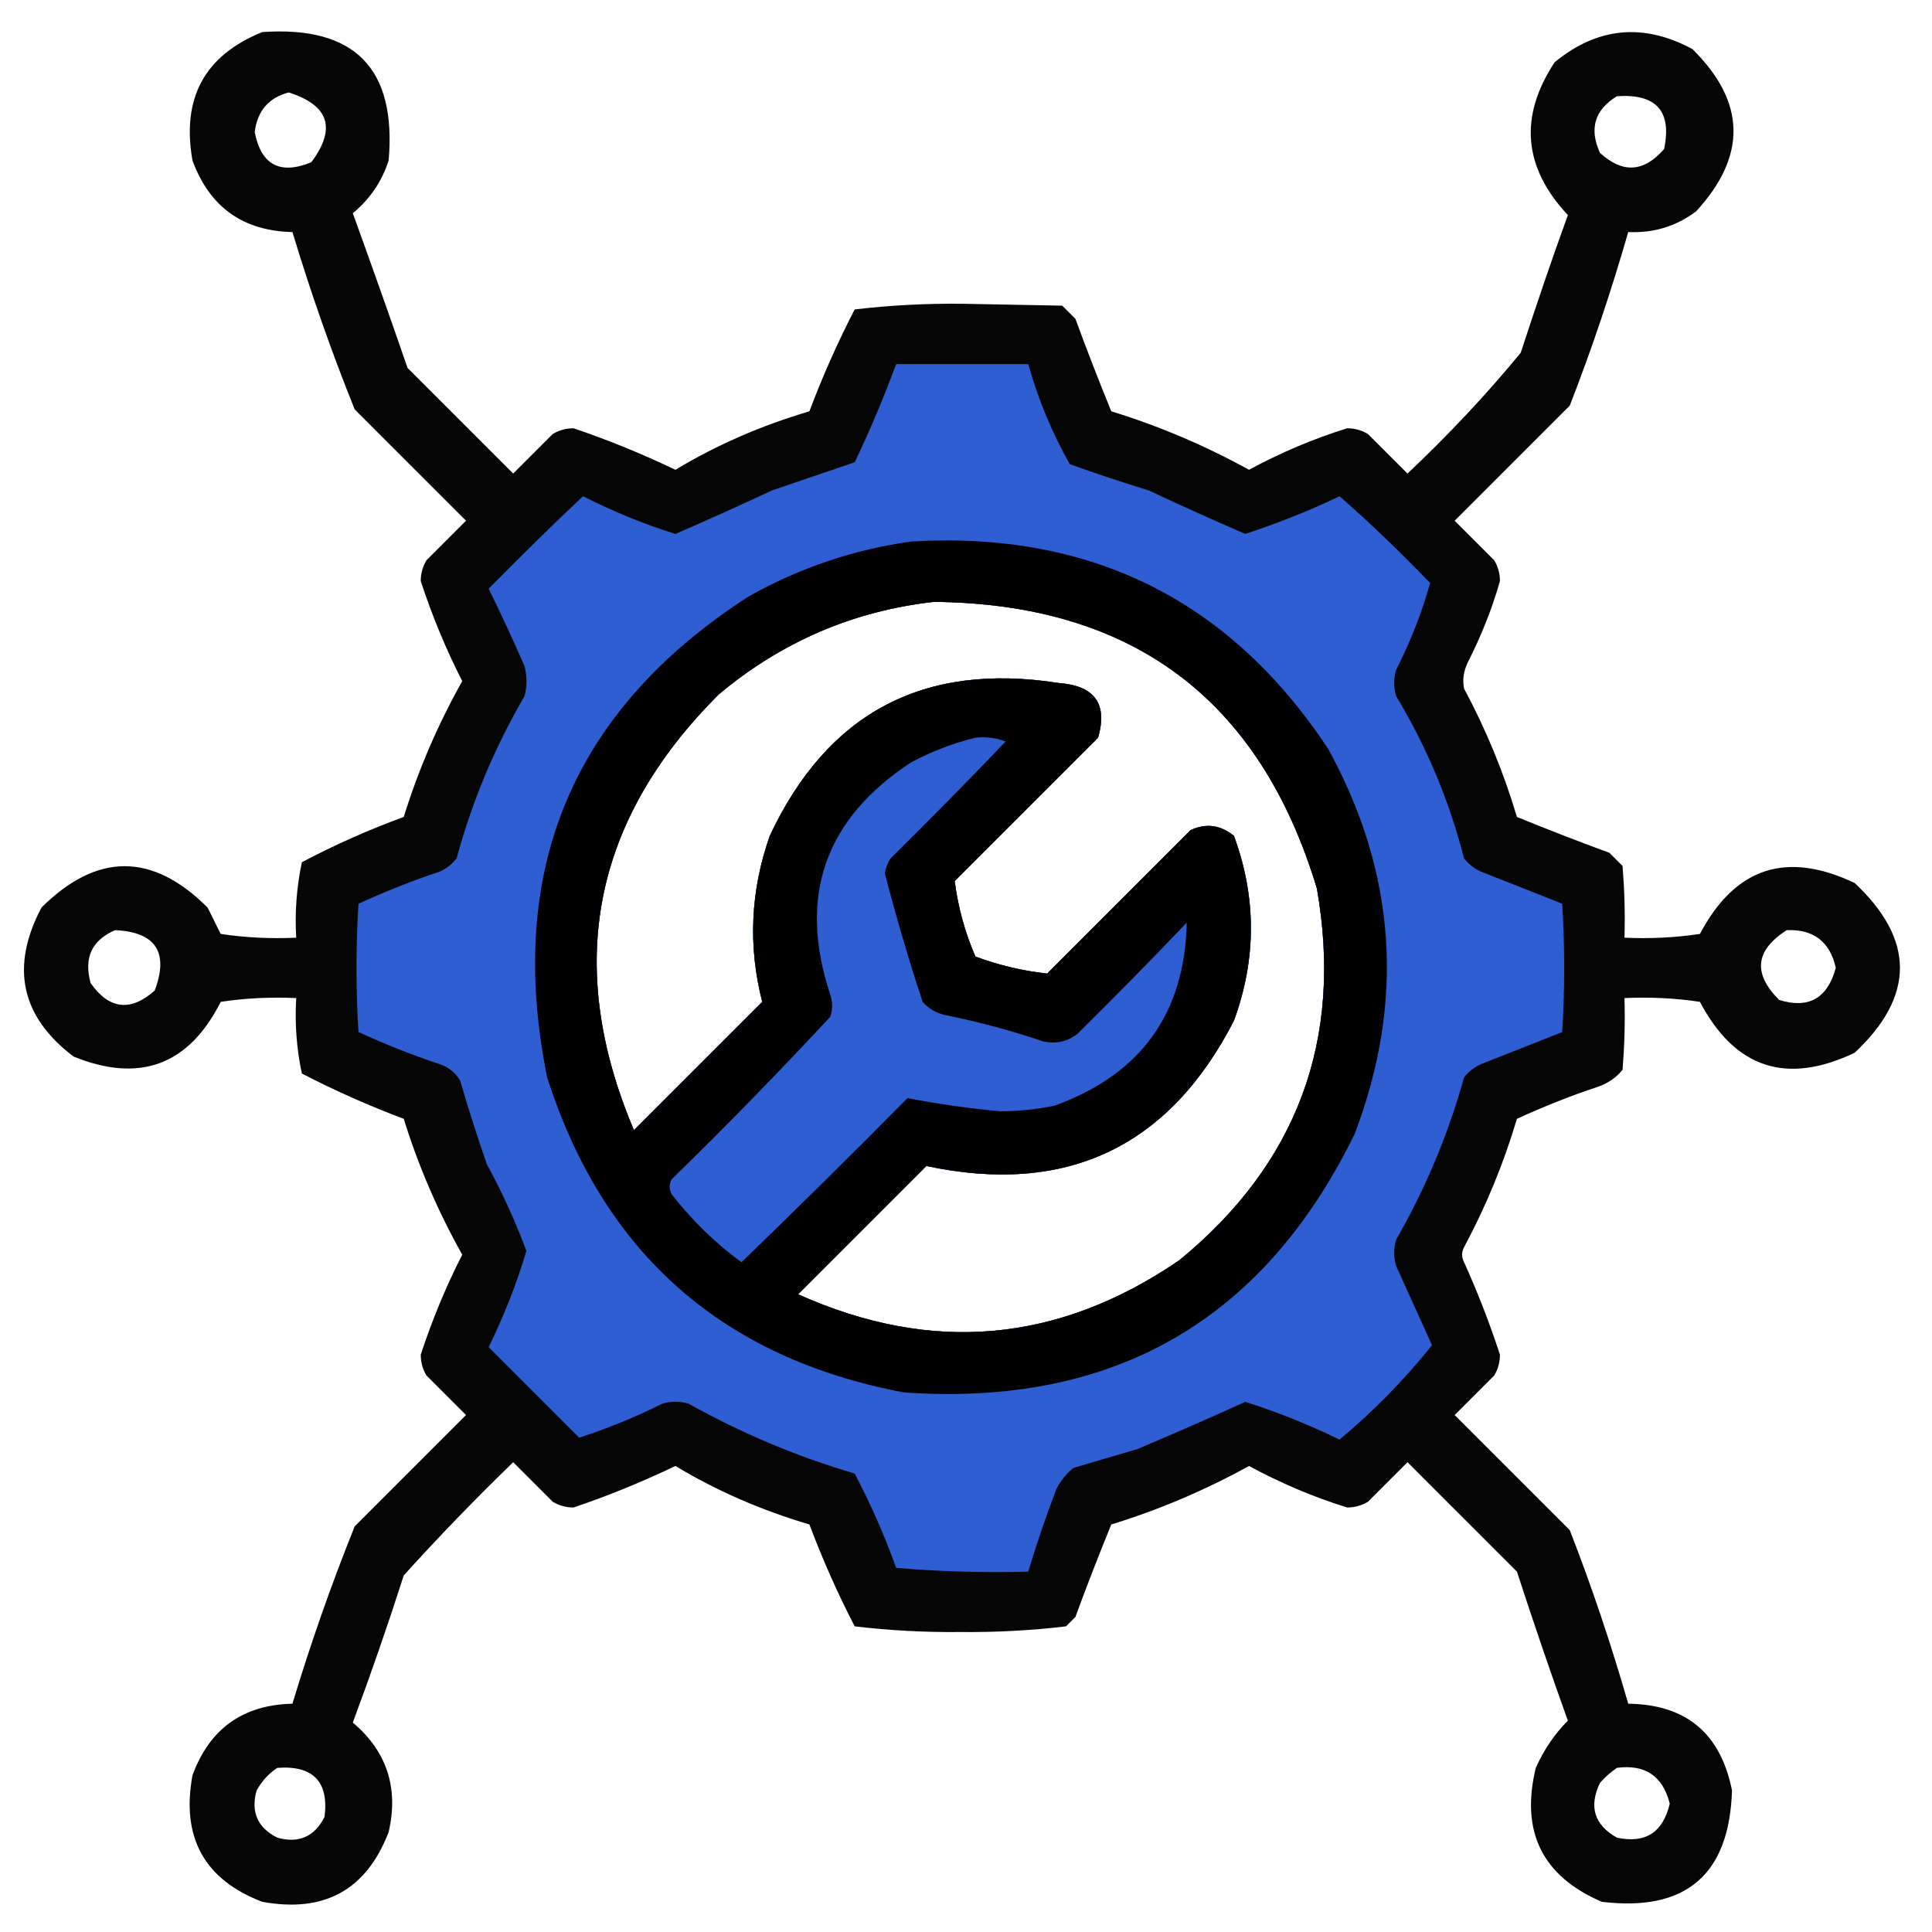 <?xml version="1.0" encoding="utf-8"?>
<!-- Generator: Adobe Illustrator 24.0.0, SVG Export Plug-In . SVG Version: 6.00 Build 0)  -->
<svg version="1.1" id="Capa_1" xmlns="http://www.w3.org/2000/svg" xmlns:xlink="http://www.w3.org/1999/xlink" x="0px" y="0px"
	 viewBox="0 0 512 512" style="enable-background:new 0 0 512 512;" xml:space="preserve">
<style type="text/css">
	.st0{opacity:0.979;fill-rule:evenodd;clip-rule:evenodd;fill:#020202;enable-background:new    ;}
	.st1{fill-rule:evenodd;clip-rule:evenodd;fill:#2F5DD2;}
	.st2{opacity:0.985;fill-rule:evenodd;clip-rule:evenodd;enable-background:new    ;}
</style>
<g>
	<path class="st0" d="M69.5,8.5c24.5-1.7,35.6,9.6,33.5,34c-1.8,5.6-5,10.3-9.5,14c4.9,13.6,9.8,27.3,14.5,41
		c9.3,9.3,18.7,18.7,28,28c3.5-3.5,7-7,10.5-10.5c1.7-1,3.5-1.5,5.5-1.5c9.2,3.1,18.2,6.8,27,11c11.1-6.7,23-11.8,35.5-15.5
		c3.5-9.3,7.5-18.3,12-27c9.4-1.1,18.9-1.6,28.5-1.5c8.8,0.2,17.7,0.3,26.5,0.5c1.2,1.2,2.3,2.3,3.5,3.5c3,8.2,6.2,16.4,9.5,24.5
		c12.7,3.9,24.9,9.1,36.5,15.5c8.3-4.5,17-8.2,26-11c2,0,3.8,0.5,5.5,1.5c3.5,3.5,7,7,10.5,10.5c10.7-10.1,20.7-20.7,30-32
		c4-12.2,8.1-24.4,12.5-36.5c-11.8-12.6-13-26.1-3.5-40.5C423.3,7.2,435.5,6,448.5,13c14.2,14,14.5,28.3,1,43
		c-5.3,4-11.3,5.8-18,5.5c-4.5,15.6-9.6,30.9-15.5,46c-10.2,10.2-20.3,20.3-30.5,30.5c3.5,3.5,7,7,10.5,10.5c1,1.7,1.5,3.5,1.5,5.5
		c-2.1,7.4-5,14.6-8.5,21.5c-1.1,2.3-1.5,4.6-1,7c5.8,10.8,10.5,22.2,14,34c8.1,3.3,16.3,6.5,24.5,9.5c1.2,1.2,2.3,2.3,3.5,3.5
		c0.5,6.3,0.7,12.7,0.5,19c6.7,0.3,13.4,0,20-1c9.3-17.6,22.9-22.1,41-13.5c16,15,16,30,0,45c-18.1,8.6-31.7,4.1-41-13.5
		c-6.6-1-13.3-1.3-20-1c0.2,6.3,0,12.7-0.5,19c-1.7,2.1-3.9,3.6-6.5,4.5c-7.3,2.4-14.5,5.3-21.5,8.5c-3.5,11.8-8.2,23.2-14,34
		c-0.7,1.3-0.7,2.7,0,4c3.6,8,6.8,16.2,9.5,24.5c0,2-0.5,3.8-1.5,5.5c-3.5,3.5-7,7-10.5,10.5c10.2,10.2,20.3,20.3,30.5,30.5
		c5.9,15.1,11,30.4,15.5,46c15.4,0.2,24.5,7.9,27.5,23c-0.7,22.3-12.2,32.2-34.5,29.5c-15.8-6.8-21.6-18.6-17.5-35.5
		c2.1-4.7,4.9-8.9,8.5-12.5c-4.7-13.1-9.2-26.3-13.5-39.5c-9.7-9.7-19.3-19.3-29-29c-3.5,3.5-7,7-10.5,10.5c-1.7,1-3.5,1.5-5.5,1.5
		c-9-2.8-17.7-6.5-26-11c-11.6,6.4-23.8,11.6-36.5,15.5c-3.3,8.1-6.5,16.3-9.5,24.5c-0.8,0.8-1.7,1.7-2.5,2.5
		c-9.2,1.1-18.6,1.6-28,1.5c-9.4,0.1-18.8-0.4-28-1.5c-4.5-8.7-8.5-17.7-12-27c-12.5-3.7-24.4-8.8-35.5-15.5
		c-8.8,4.2-17.8,7.9-27,11c-2,0-3.8-0.5-5.5-1.5c-3.5-3.5-7-7-10.5-10.5c-10,9.7-19.7,19.7-29,30c-4.2,13.1-8.7,26.1-13.5,39
		c9,7.6,12.2,17.3,9.5,29C97.1,500.9,85.9,507,69.5,504C54.1,498.1,48,486.9,51,470.5c4.5-12.3,13.3-18.7,26.5-19
		c4.8-15.9,10.3-31.6,16.5-47c9.8-9.8,19.7-19.7,29.5-29.5c-3.5-3.5-7-7-10.5-10.5c-1-1.7-1.5-3.5-1.5-5.5c3-9.1,6.6-17.9,11-26.5
		c-6.4-11.4-11.6-23.4-15.5-36c-9.3-3.5-18.3-7.5-27-12c-1.4-6.5-1.9-13.2-1.5-20c-6.7-0.3-13.4,0-20,1C50,282.3,37,287.1,19.5,280
		c-14-10.6-16.8-23.8-8.5-39.5c14.7-14.6,29.4-14.6,44,0c1.2,2.3,2.3,4.7,3.5,7c6.6,1,13.3,1.3,20,1c-0.4-6.8,0.1-13.4,1.5-20
		c8.7-4.6,17.7-8.6,27-12c3.9-12.6,9.1-24.6,15.5-36c-4.4-8.6-8-17.4-11-26.5c0-2,0.5-3.8,1.5-5.5c3.5-3.5,7-7,10.5-10.5
		c-9.8-9.8-19.7-19.7-29.5-29.5c-6.2-15.4-11.7-31.1-16.5-47c-13.2-0.3-22-6.7-26.5-19C48.1,26,54.2,14.7,69.5,8.5z M76.5,24.5
		c10.7,3.4,12.7,9.5,6,18.5c-8.3,3.4-13.3,0.7-15-8C68.2,29.4,71.2,25.9,76.5,24.5z M428.5,25.5c10.5-0.7,14.6,4,12.5,14
		c-5.4,6.2-11,6.5-17,1C421.1,34.1,422.6,29.1,428.5,25.5z M247.5,159.5c52.6,0.5,86.4,25.8,101.5,76c7,40-5.2,72.9-36.5,98.5
		c-32,21.9-65.6,24.9-101,9c11.3-11.3,22.7-22.7,34-34c37.1,7.9,64.3-5,81.5-38.5c6-16.4,6-32.7,0-49c-3.6-2.9-7.4-3.4-11.5-1.5
		c-12.7,12.7-25.3,25.3-38,38c-6.5-0.7-12.8-2.2-19-4.5c-2.8-6.4-4.6-13.1-5.5-20c12.7-12.7,25.3-25.3,38-38
		c2.6-9-0.9-13.8-10.5-14.5c-35.7-5.6-61.2,7.9-76.5,40.5c-5.1,14.5-5.8,29.2-2,44c-11.3,11.3-22.7,22.7-34,34
		c-18.5-43.6-11-82.1,22.5-115.5C207.1,170.1,226.1,161.9,247.5,159.5z M30.5,246.5c10.8,0.5,14.3,5.9,10.5,16c-6.4,5.7-12.1,5-17-2
		C22.2,253.8,24.3,249.2,30.5,246.5z M473.5,246.5c7.1-0.3,11.5,3.1,13,10c-2.2,8.1-7.2,10.9-15,8.5
		C464.5,258,465.1,251.9,473.5,246.5z M73.5,468.5c9.5-0.7,13.7,3.7,12.5,13c-2.6,5.2-6.8,7.1-12.5,5.5c-5.2-2.6-7.1-6.8-5.5-12.5
		C69.4,472,71.2,470,73.5,468.5z M428.5,468.5c7.5-1,12.2,2.2,14,9.5c-1.8,7.6-6.4,10.6-14,9c-6-3.4-7.5-8.2-4.5-14.5
		C425.4,470.9,426.9,469.6,428.5,468.5z"/>
</g>
<g>
	<path class="st1" d="M237.5,96.5c11.7,0,23.3,0,35,0c2.6,9.3,6.3,18.2,11,26.5c6.9,2.5,13.9,4.8,21,7c8.5,4,17,7.8,25.5,11.5
		c8.5-2.8,16.9-6.1,25-10c8.3,7.3,16.3,15,24,23c-2.2,7.9-5.2,15.5-9,23c-0.7,2.3-0.7,4.7,0,7c8.1,13.4,14.1,27.8,18,43
		c1.2,1.5,2.7,2.7,4.5,3.5c7.2,2.8,14.4,5.7,21.5,8.5c0.7,11.3,0.7,22.7,0,34c-7.1,2.8-14.3,5.7-21.5,8.5c-1.8,0.8-3.3,2-4.5,3.5
		c-4.2,15.1-10.2,29.4-18,43c-0.7,2.3-0.7,4.7,0,7c3.2,7,6.3,14,9.5,21c-7.3,9.1-15.5,17.5-24.5,25c-8.1-3.9-16.4-7.3-25-10
		c-9.4,4.3-18.9,8.4-28.5,12.5c-5.7,1.7-11.3,3.3-17,5c-1.9,1.5-3.4,3.4-4.5,5.5c-2.8,7.3-5.3,14.6-7.5,22c-11.7,0.3-23.4,0-35-1
		c-3.1-8.6-6.8-17-11-25c-15.4-4.5-30-10.7-44-18.5c-2.3-0.7-4.7-0.7-7,0c-7.2,3.6-14.6,6.6-22,9c-8-8-16-16-24-24
		c4-8.2,7.4-16.7,10-25.5c-2.9-7.8-6.4-15.5-10.5-23c-2.5-7.3-4.9-14.6-7-22c-1.2-2.2-3.1-3.7-5.5-4.5c-7.3-2.4-14.5-5.3-21.5-8.5
		c-0.7-11.3-0.7-22.7,0-34c7-3.2,14.2-6.1,21.5-8.5c1.8-0.8,3.3-2,4.5-3.5c4.1-15.1,10.1-29.5,18-43c0.7-2.7,0.7-5.3,0-8
		c-3-6.9-6.2-13.7-9.5-20.5c8.2-8.3,16.5-16.5,25-24.5c7.9,4,16.1,7.4,24.5,10c8.5-3.7,17-7.5,25.5-11.5c7.3-2.5,14.7-5,22-7.5
		C230.6,114,234.2,105.3,237.5,96.5z M247.5,159.5c-21.4,2.4-40.4,10.6-57,24.5c-33.5,33.4-41,71.9-22.5,115.5
		c11.3-11.3,22.7-22.7,34-34c-3.8-14.8-3.1-29.5,2-44c15.3-32.6,40.8-46.1,76.5-40.5c9.6,0.7,13.1,5.5,10.5,14.5
		c-12.7,12.7-25.3,25.3-38,38c0.9,6.9,2.7,13.6,5.5,20c6.2,2.3,12.5,3.8,19,4.5c12.7-12.7,25.3-25.3,38-38c4.1-1.9,7.9-1.4,11.5,1.5
		c6,16.3,6,32.6,0,49c-17.2,33.5-44.4,46.4-81.5,38.5c-11.3,11.3-22.7,22.7-34,34c35.4,15.9,69,12.9,101-9
		c31.3-25.6,43.5-58.5,36.5-98.5C333.9,185.3,300.1,160,247.5,159.5z"/>
</g>
<g>
	<path class="st2" d="M241.5,143.5c47.6-2.8,84.5,15.6,110.5,55c18,32.8,20.4,66.8,7,102c-24.2,49.5-64,72.4-119.5,68.5
		c-48.1-9.1-79.6-36.9-94.5-83.5c-11.1-54.9,6.7-97.4,53.5-127.5C212.1,150.4,226.4,145.6,241.5,143.5z M247.5,159.5
		c-21.4,2.4-40.4,10.6-57,24.5c-33.5,33.4-41,71.9-22.5,115.5c11.3-11.3,22.7-22.7,34-34c-3.8-14.8-3.1-29.5,2-44
		c15.3-32.6,40.8-46.1,76.5-40.5c9.6,0.7,13.1,5.5,10.5,14.5c-12.7,12.7-25.3,25.3-38,38c0.9,6.9,2.7,13.6,5.5,20
		c6.2,2.3,12.5,3.8,19,4.5c12.7-12.7,25.3-25.3,38-38c4.1-1.9,7.9-1.4,11.5,1.5c6,16.3,6,32.6,0,49c-17.2,33.5-44.4,46.4-81.5,38.5
		c-11.3,11.3-22.7,22.7-34,34c35.4,15.9,69,12.9,101-9c31.3-25.6,43.5-58.5,36.5-98.5C333.9,185.3,300.1,160,247.5,159.5z"/>
</g>
<g>
	<path class="st1" d="M258.5,195.5c2.7-0.3,5.4,0,8,1c-10,10.5-20.2,20.8-30.5,31c-0.8,1.2-1.3,2.6-1.5,4c3,11.5,6.3,22.8,10,34
		c1.6,1.8,3.6,3,6,3.5c8.8,1.8,17.5,4.1,26,7c3.3,0.7,6.3,0.1,9-2c9.8-9.7,19.5-19.5,29-29.5c-0.5,24-12.1,40.2-35,48.5
		c-4.8,1-9.6,1.5-14.5,1.5c-8.3-0.8-16.4-1.9-24.5-3.5c-14.5,14.7-29.2,29.2-44,43.5c-7-5.1-13.1-11.1-18.5-18c-0.7-1.3-0.7-2.7,0-4
		c14.4-14,28.4-28.4,42-43c0.7-2,0.7-4,0-6c-8.6-26-1.4-46.5,21.5-61.5C247,199.1,252.7,196.9,258.5,195.5z"/>
</g>
</svg>
